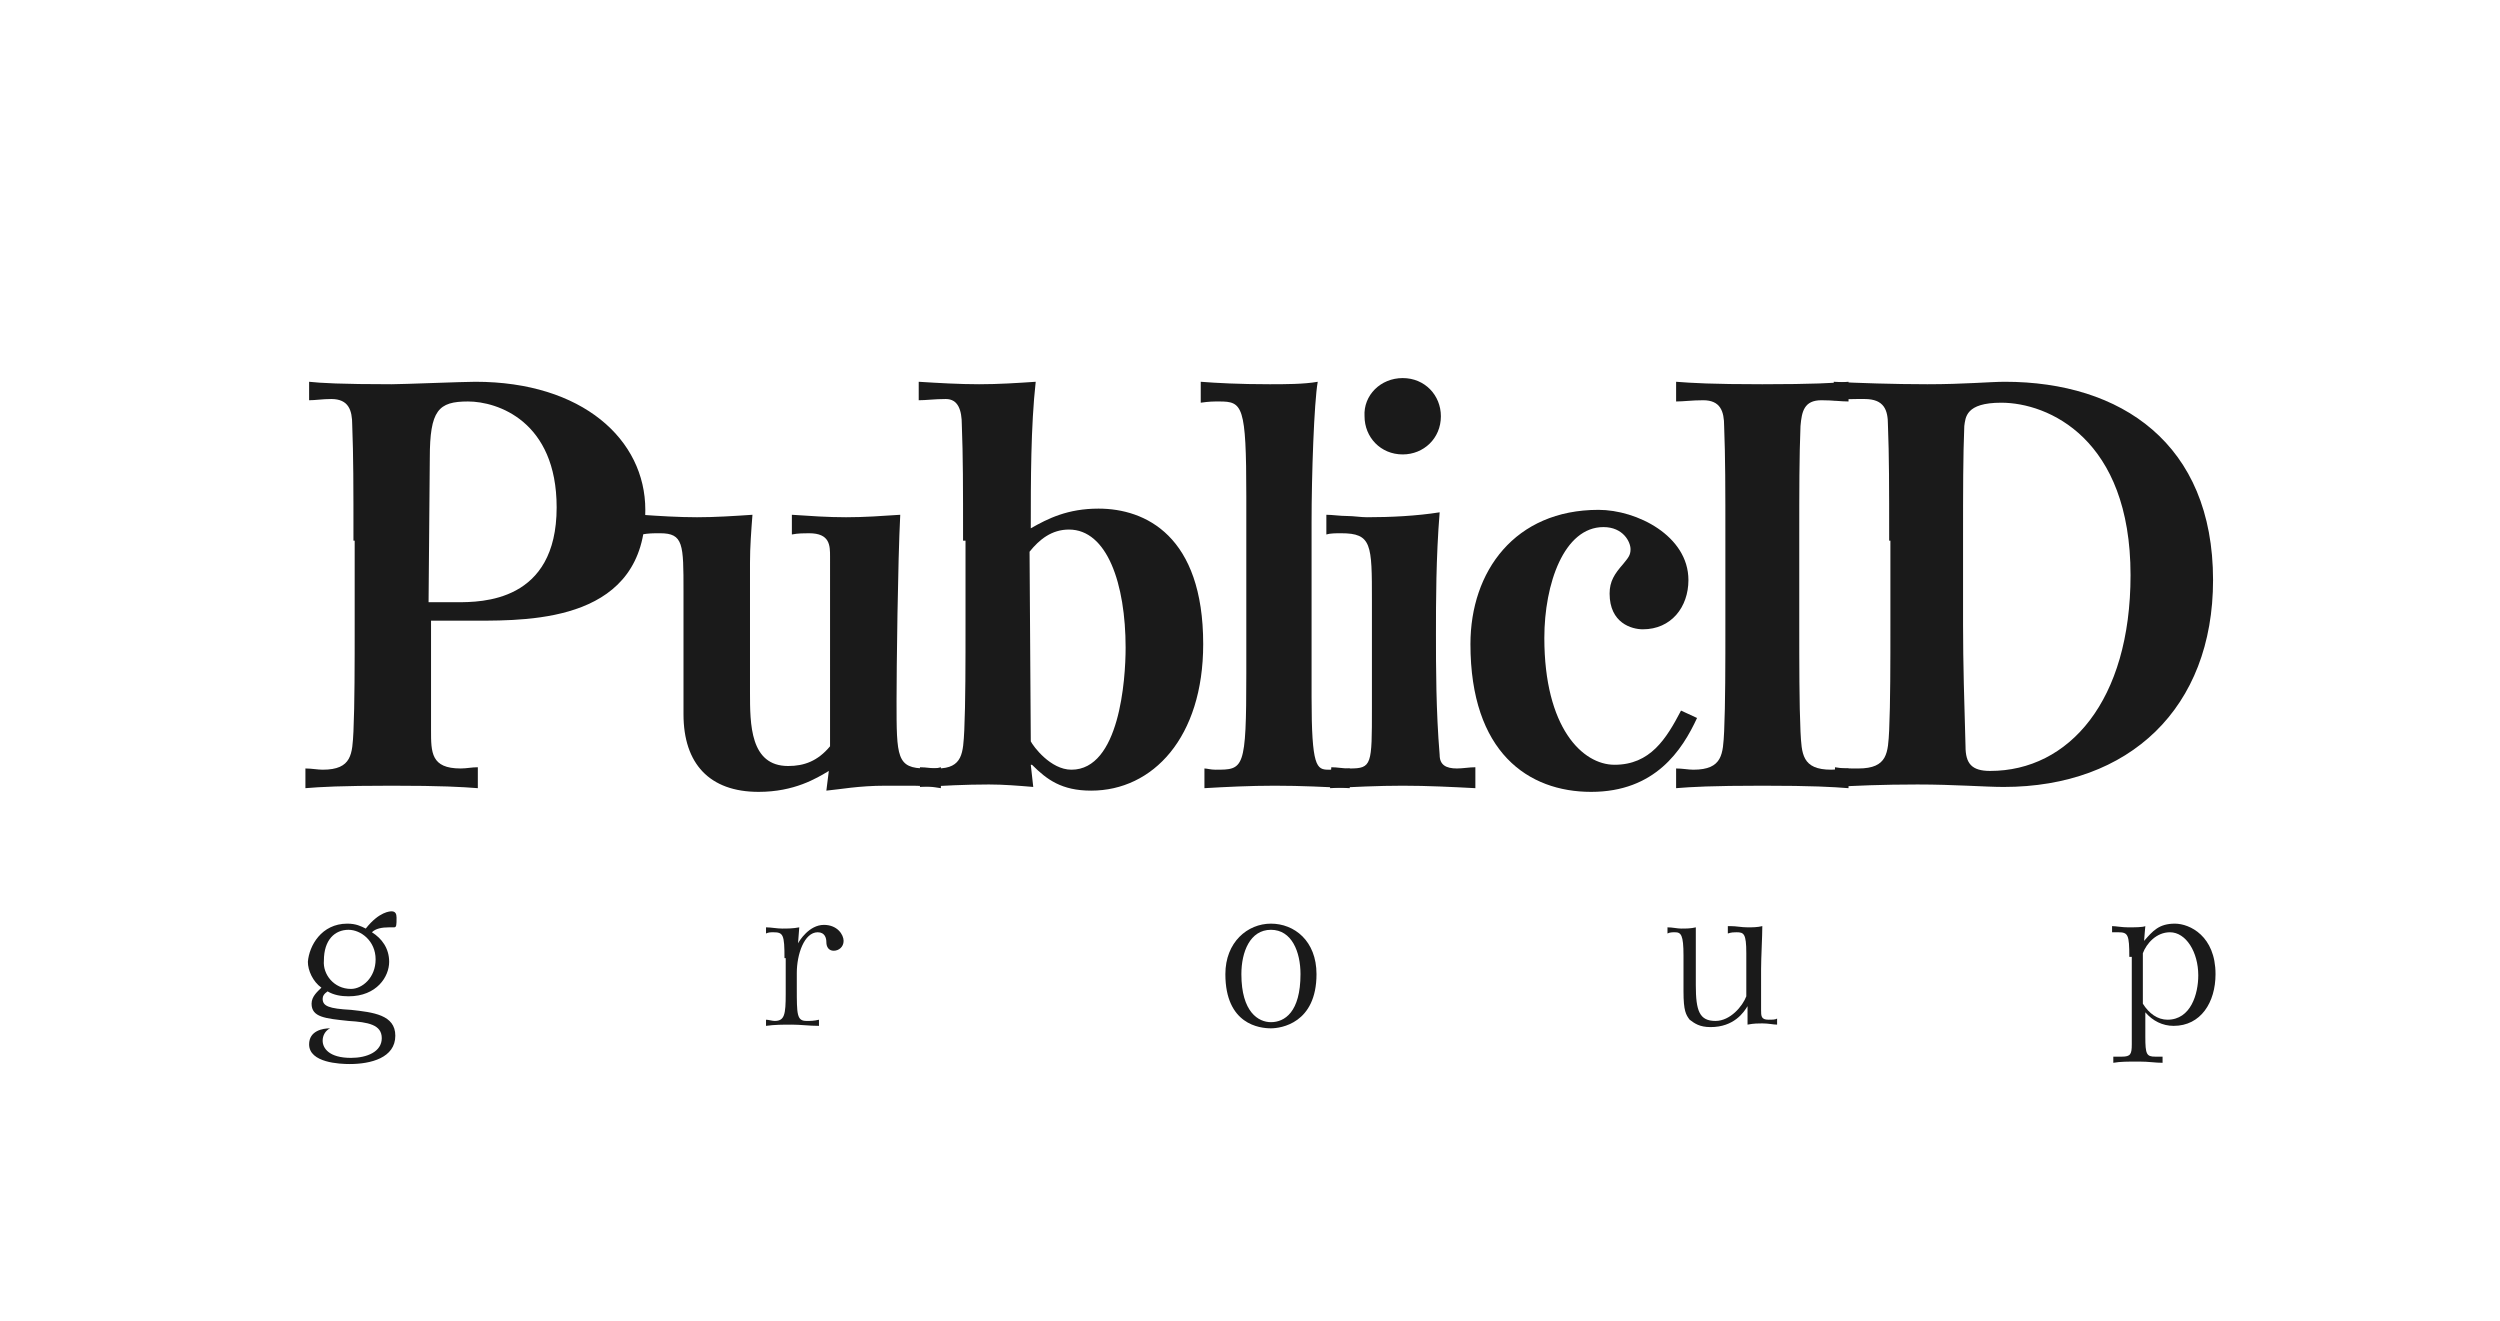 <?xml version="1.0" encoding="utf-8"?>
<!-- Generator: Adobe Illustrator 24.0.1, SVG Export Plug-In . SVG Version: 6.00 Build 0)  -->
<svg version="1.1" id="Layer_1" xmlns="http://www.w3.org/2000/svg" xmlns:xlink="http://www.w3.org/1999/xlink" x="0px" y="0px"
	 viewBox="0 0 203 107.3" style="enable-background:new 0 0 203 107.3;" xml:space="preserve">
<style type="text/css">
	.st0{fill:#1A1A1A;}
</style>
<g>
	<path class="st0" d="M28.2,75c0.7,0,1.1,0.2,1.5,0.4c1.1-1.4,2-1.4,2.1-1.4c0.3,0,0.4,0.2,0.4,0.5c0,0.6,0,0.8-0.2,0.8
		c-0.1,0-0.2,0-0.4,0c-0.6,0-1.1,0.1-1.4,0.4c0.8,0.5,1.4,1.3,1.4,2.4c0,1.2-1,2.8-3.3,2.8c-0.6,0-1.2-0.1-1.7-0.4
		c-0.3,0.2-0.4,0.4-0.4,0.6c0,0.6,0.5,0.8,2.3,0.9c1.8,0.2,3.6,0.4,3.6,2.1c0,1.8-2,2.3-3.7,2.3c-0.8,0-3.3-0.1-3.3-1.6
		c0-1.1,1.1-1.3,1.7-1.3c-0.4,0.2-0.6,0.6-0.6,1c0,0.6,0.5,1.4,2.3,1.4c1.3,0,2.5-0.5,2.5-1.6s-1.1-1.3-2.7-1.4
		c-1.9-0.2-3-0.3-3-1.4c0-0.6,0.5-1,0.8-1.3c-0.7-0.5-1.1-1.4-1.1-2.1C25.1,76.8,26.1,75,28.2,75 M28.5,80.3c0.9,0,2-0.9,2-2.4
		s-1.2-2.4-2.2-2.4c-1.1,0-2,0.8-2,2.5C26.2,79.1,27.1,80.3,28.5,80.3"/>
	<path class="st0" d="M63.7,77.8c0-1.9-0.1-2.1-0.9-2.1c-0.2,0-0.4,0-0.6,0.1v-0.5c0.4,0,0.9,0.1,1.3,0.1c0.4,0,0.9,0,1.4-0.1
		c0,0.2-0.1,1.1-0.1,1.3l0,0c0.1-0.2,0.9-1.5,2.1-1.5c1.1,0,1.6,0.8,1.6,1.3s-0.4,0.8-0.8,0.8s-0.6-0.3-0.6-0.7
		c0-0.3-0.1-0.8-0.7-0.8c-1.1,0-1.7,1.8-1.7,3.3v1.2c0,2.2,0,2.7,0.8,2.7c0.3,0,0.6,0,1-0.1v0.5c-0.8,0-1.5-0.1-2.2-0.1
		c-0.7,0-1.4,0-2.1,0.1v-0.5c0.2,0,0.5,0.1,0.7,0.1c0.8,0,0.9-0.5,0.9-2.2v-2.9H63.7z"/>
	<path class="st0" d="M103.2,75c1.9,0,3.7,1.4,3.7,4.1c0,4-2.9,4.4-3.7,4.4c-0.9,0-3.7-0.3-3.7-4.4C99.5,76.5,101.3,75,103.2,75
		 M103.2,83c1.1,0,2.4-0.8,2.4-3.9c0-1.8-0.7-3.6-2.4-3.6c-1.7,0-2.4,1.8-2.4,3.6C100.8,82.2,102.2,83,103.2,83"/>
	<path class="st0" d="M140.5,75.2c0.5,0,0.9,0.1,1.4,0.1c0.4,0,0.8,0,1.2-0.1c0,0.8-0.1,2.6-0.1,3.5V82c0,0.5,0,0.8,0.6,0.8
		c0.3,0,0.6,0,0.7-0.1v0.5c-0.3,0-0.7-0.1-1.2-0.1c-0.3,0-0.7,0-1.2,0.1c0-0.5,0-1,0-1.5l0,0c-0.3,0.5-1.1,1.7-3,1.7
		c-0.9,0-1.3-0.3-1.7-0.6c-0.3-0.4-0.5-0.7-0.5-2.3v-2.9c0-1.7-0.2-1.9-0.7-1.9c-0.2,0-0.4,0-0.6,0.1v-0.5c0.4,0,0.8,0.1,1.1,0.1
		c0.4,0,0.8,0,1.2-0.1c0,0.6,0,1.3,0,2.9V80c0,2.1,0.3,2.9,1.6,2.9c1.2,0,2.2-1.2,2.5-2v-3.5c0-1.6-0.2-1.7-0.8-1.7
		c-0.2,0-0.4,0-0.7,0.1v-0.6H140.5z"/>
	<path class="st0" d="M172.9,77.7c0-1.8-0.1-2-0.9-2c-0.2,0-0.4,0-0.5,0v-0.5c0.3,0,0.8,0.1,1.3,0.1s1.2,0,1.4-0.1
		c0,0.1-0.1,1-0.1,1.2c0.7-0.8,1.2-1.4,2.5-1.4c1.2,0,3.3,1,3.3,4.1c0,2.3-1.2,4.2-3.4,4.2c-0.9,0-1.7-0.4-2.3-1.1v2
		c0,1.4,0.1,1.6,0.8,1.6c0.2,0,0.4,0,0.6,0v0.5c-0.6,0-1.1-0.1-1.9-0.1c-1,0-1.5,0-2.1,0.1v-0.5c0.2,0,0.4,0,0.7,0
		c0.7,0,0.8-0.2,0.8-1v-7.1H172.9z M174,81.5c0.5,0.8,1.2,1.3,2,1.3c1.9,0,2.5-2.1,2.5-3.6c0-1.9-1-3.5-2.3-3.5
		c-1.1,0-1.9,0.9-2.2,1.7V81.5z"/>
	<path class="st0" d="M28.7,43.9c0-4.5,0-6.8-0.1-9.4c0-1.2-0.3-2.1-1.7-2.1c-0.7,0-1.3,0.1-1.8,0.1V31c0.9,0.1,2.6,0.2,6.7,0.2
		c0.9,0,5.8-0.2,6.8-0.2c8.7,0,13.8,4.7,13.8,10.4c0,9-9.1,9-13.8,9H35v8.9c0,1.8,0,3.1,2.4,3.1c0.5,0,0.9-0.1,1.4-0.1V64
		c-1.3-0.1-2.9-0.2-7-0.2s-5.8,0.1-7,0.2v-1.6c0.5,0,1,0.1,1.4,0.1c2.4,0,2.4-1.3,2.5-3.1c0.1-2.2,0.1-5.5,0.1-8.7v-6.8H28.7z
		 M34.8,48.9h2.3c2,0,8.1,0,8.1-7.7c0-7-4.8-8.6-7.2-8.6s-3.1,0.7-3.1,4.6L34.8,48.9L34.8,48.9z"/>
	<path class="st0" d="M67.4,45.2c0-0.9,0-1.9-1.7-1.9c-0.4,0-0.9,0-1.4,0.1v-1.6c1.5,0.1,2.9,0.2,4.4,0.2s2.9-0.1,4.4-0.2
		c-0.2,3.9-0.3,12.6-0.3,15.1c0,4.6,0,5.5,2.4,5.5c0.5,0,0.9,0,1.2-0.1V64c-0.6-0.1-1.4-0.2-2.2-0.2c-0.8,0-1.6,0-2.3,0
		c-2.2,0-3.7,0.3-4.8,0.4l0.2-1.6c-1,0.6-2.8,1.7-5.7,1.7c-4,0-6.1-2.3-6.1-6.3V48c0-3.8,0-4.7-1.9-4.7c-0.6,0-0.9,0-1.5,0.1v-1.6
		c1.4,0.1,3,0.2,4.5,0.2s3-0.1,4.5-0.2c-0.1,1.3-0.2,2.6-0.2,3.9v10.5c0,2.6,0,6,3.1,6c1.3,0,2.4-0.4,3.4-1.6
		C67.4,60.6,67.4,45.2,67.4,45.2z"/>
	<path class="st0" d="M78.2,43.9c0-4.5,0-6.8-0.1-9.4c0-1.2-0.3-2.1-1.3-2.1c-0.9,0-1.6,0.1-2.2,0.1V31c1.6,0.1,3.3,0.2,4.9,0.2
		s3.1-0.1,4.6-0.2c-0.4,3.6-0.4,8-0.4,11.9c1.4-0.8,3-1.6,5.5-1.6c3.8,0,8.5,2.2,8.5,11c0,7.6-4.1,11.9-9.1,11.9
		c-2.4,0-3.6-0.9-4.8-2.1h-0.1l0.2,1.8c-1.2-0.1-2.4-0.2-3.6-0.2c-1.9,0-3.7,0.1-5.6,0.2v-1.6c0.5,0,1,0.1,1.4,0.1
		c2.1,0,2.1-1.3,2.2-3.1c0.1-2.2,0.1-5.5,0.1-8.7v-6.7H78.2z M83.7,60.2c0.2,0.4,1.6,2.3,3.3,2.3c3.9,0,4.4-7.3,4.4-9.9
		c0-5.2-1.5-9.6-4.6-9.6c-1.4,0-2.4,0.8-3.2,1.8L83.7,60.2z"/>
	<path class="st0" d="M101.2,40.3c0-7.4-0.3-7.7-2.2-7.7c-0.5,0-0.8,0-1.5,0.1V31c1.3,0.1,3.1,0.2,5.6,0.2c1.2,0,2.8,0,3.9-0.2
		c-0.3,1.7-0.5,7.6-0.5,11.4v14.2c0,5.7,0.4,5.9,1.4,5.9c0.5,0,1,0,1.7-0.1V64c-2-0.1-3.9-0.2-6.1-0.2c-2,0-4,0.1-5.7,0.2v-1.6
		c0.2,0,0.5,0.1,0.9,0.1c2.3,0,2.5,0,2.5-7.8C101.2,54.7,101.2,40.3,101.2,40.3z"/>
	<path class="st0" d="M108.1,62.3c0.5,0,0.9,0.1,1.5,0.1c1.8,0,1.8-0.3,1.8-4.9v-8.7c0-4.6,0-5.5-2.5-5.5c-0.4,0-0.9,0-1.2,0.1v-1.6
		c0.5,0,1.1,0.1,1.7,0.1c0.5,0,1.1,0.1,1.6,0.1c1.9,0,4-0.1,5.9-0.4c-0.3,3.7-0.3,7.3-0.3,9.9c0,2.6,0,6.2,0.3,9.8
		c0,0.8,0.5,1.1,1.4,1.1c0.5,0,1-0.1,1.5-0.1V64c-1.9-0.1-3.9-0.2-5.9-0.2s-4,0.1-5.9,0.2L108.1,62.3L108.1,62.3z M113.9,30.7
		c1.8,0,3.1,1.4,3.1,3.1c0,1.8-1.4,3.1-3.1,3.1c-1.8,0-3.1-1.4-3.1-3.1C110.7,32.1,112.1,30.7,113.9,30.7"/>
	<path class="st0" d="M137.8,58.3c-1.2,2.6-3.4,6-8.6,6c-5.1,0-9.8-3.2-9.8-12c0-5.9,3.6-10.9,10.4-10.9c3.1,0,7.3,2.1,7.3,5.7
		c0,2.2-1.4,4-3.7,4c-0.9,0-2.7-0.5-2.7-2.9c0-1,0.4-1.6,1.1-2.4c0.4-0.5,0.6-0.7,0.6-1.2c0-0.6-0.6-1.8-2.2-1.8
		c-3.2,0-4.8,4.6-4.8,9c0,7.3,3.1,10.3,5.7,10.3c2.9,0,4.2-2.1,5.4-4.4L137.8,58.3z"/>
	<path class="st0" d="M136.1,31c1.3,0.1,2.9,0.2,7,0.2s5.8-0.1,7-0.2v1.6c-0.6,0-1.3-0.1-2.2-0.1c-1.4,0-1.6,0.9-1.7,2.1
		c-0.1,2.6-0.1,4.9-0.1,9.4v6.7c0,3.1,0,6.5,0.1,8.7c0.1,1.8,0.1,3.1,2.5,3.1c0.4,0,0.9-0.1,1.4-0.1V64c-1.3-0.1-2.9-0.2-7-0.2
		s-5.8,0.1-7,0.2v-1.6c0.5,0,1,0.1,1.4,0.1c2.4,0,2.4-1.3,2.5-3.1c0.1-2.2,0.1-5.5,0.1-8.7V44c0-4.5,0-6.8-0.1-9.4
		c0-1.2-0.3-2.1-1.7-2.1c-0.9,0-1.6,0.1-2.2,0.1V31z"/>
	<path class="st0" d="M153.4,43.9c0-4.5,0-6.8-0.1-9.4c0-1.2-0.3-2.1-1.9-2.1c-0.9,0-1.7,0-2.5,0.1V31c1.9,0.1,4.9,0.2,7.6,0.2
		c3,0,5.1-0.2,6.3-0.2c9.4,0,16.9,5,16.9,16.1c0,10.4-6.8,16.8-17,16.8c-1.5,0-4-0.2-7-0.2c-2.8,0-5.2,0.1-6.7,0.2v-1.6
		c0.5,0.1,1.2,0.1,1.9,0.1c2.4,0,2.4-1.3,2.5-3.1c0.1-2.2,0.1-5.5,0.1-8.7v-6.7H153.4z M159.4,50.7c0,3.1,0.1,6.5,0.2,9.9
		c0,1.4,0.5,2,2,2c6.4,0,11.4-5.7,11.4-15.9c0-11.1-6.7-14-10.5-14c-2.9,0-2.9,1.2-3,1.9c-0.1,2.6-0.1,4.9-0.1,9.4L159.4,50.7
		L159.4,50.7z"/>
</g>
</svg>
